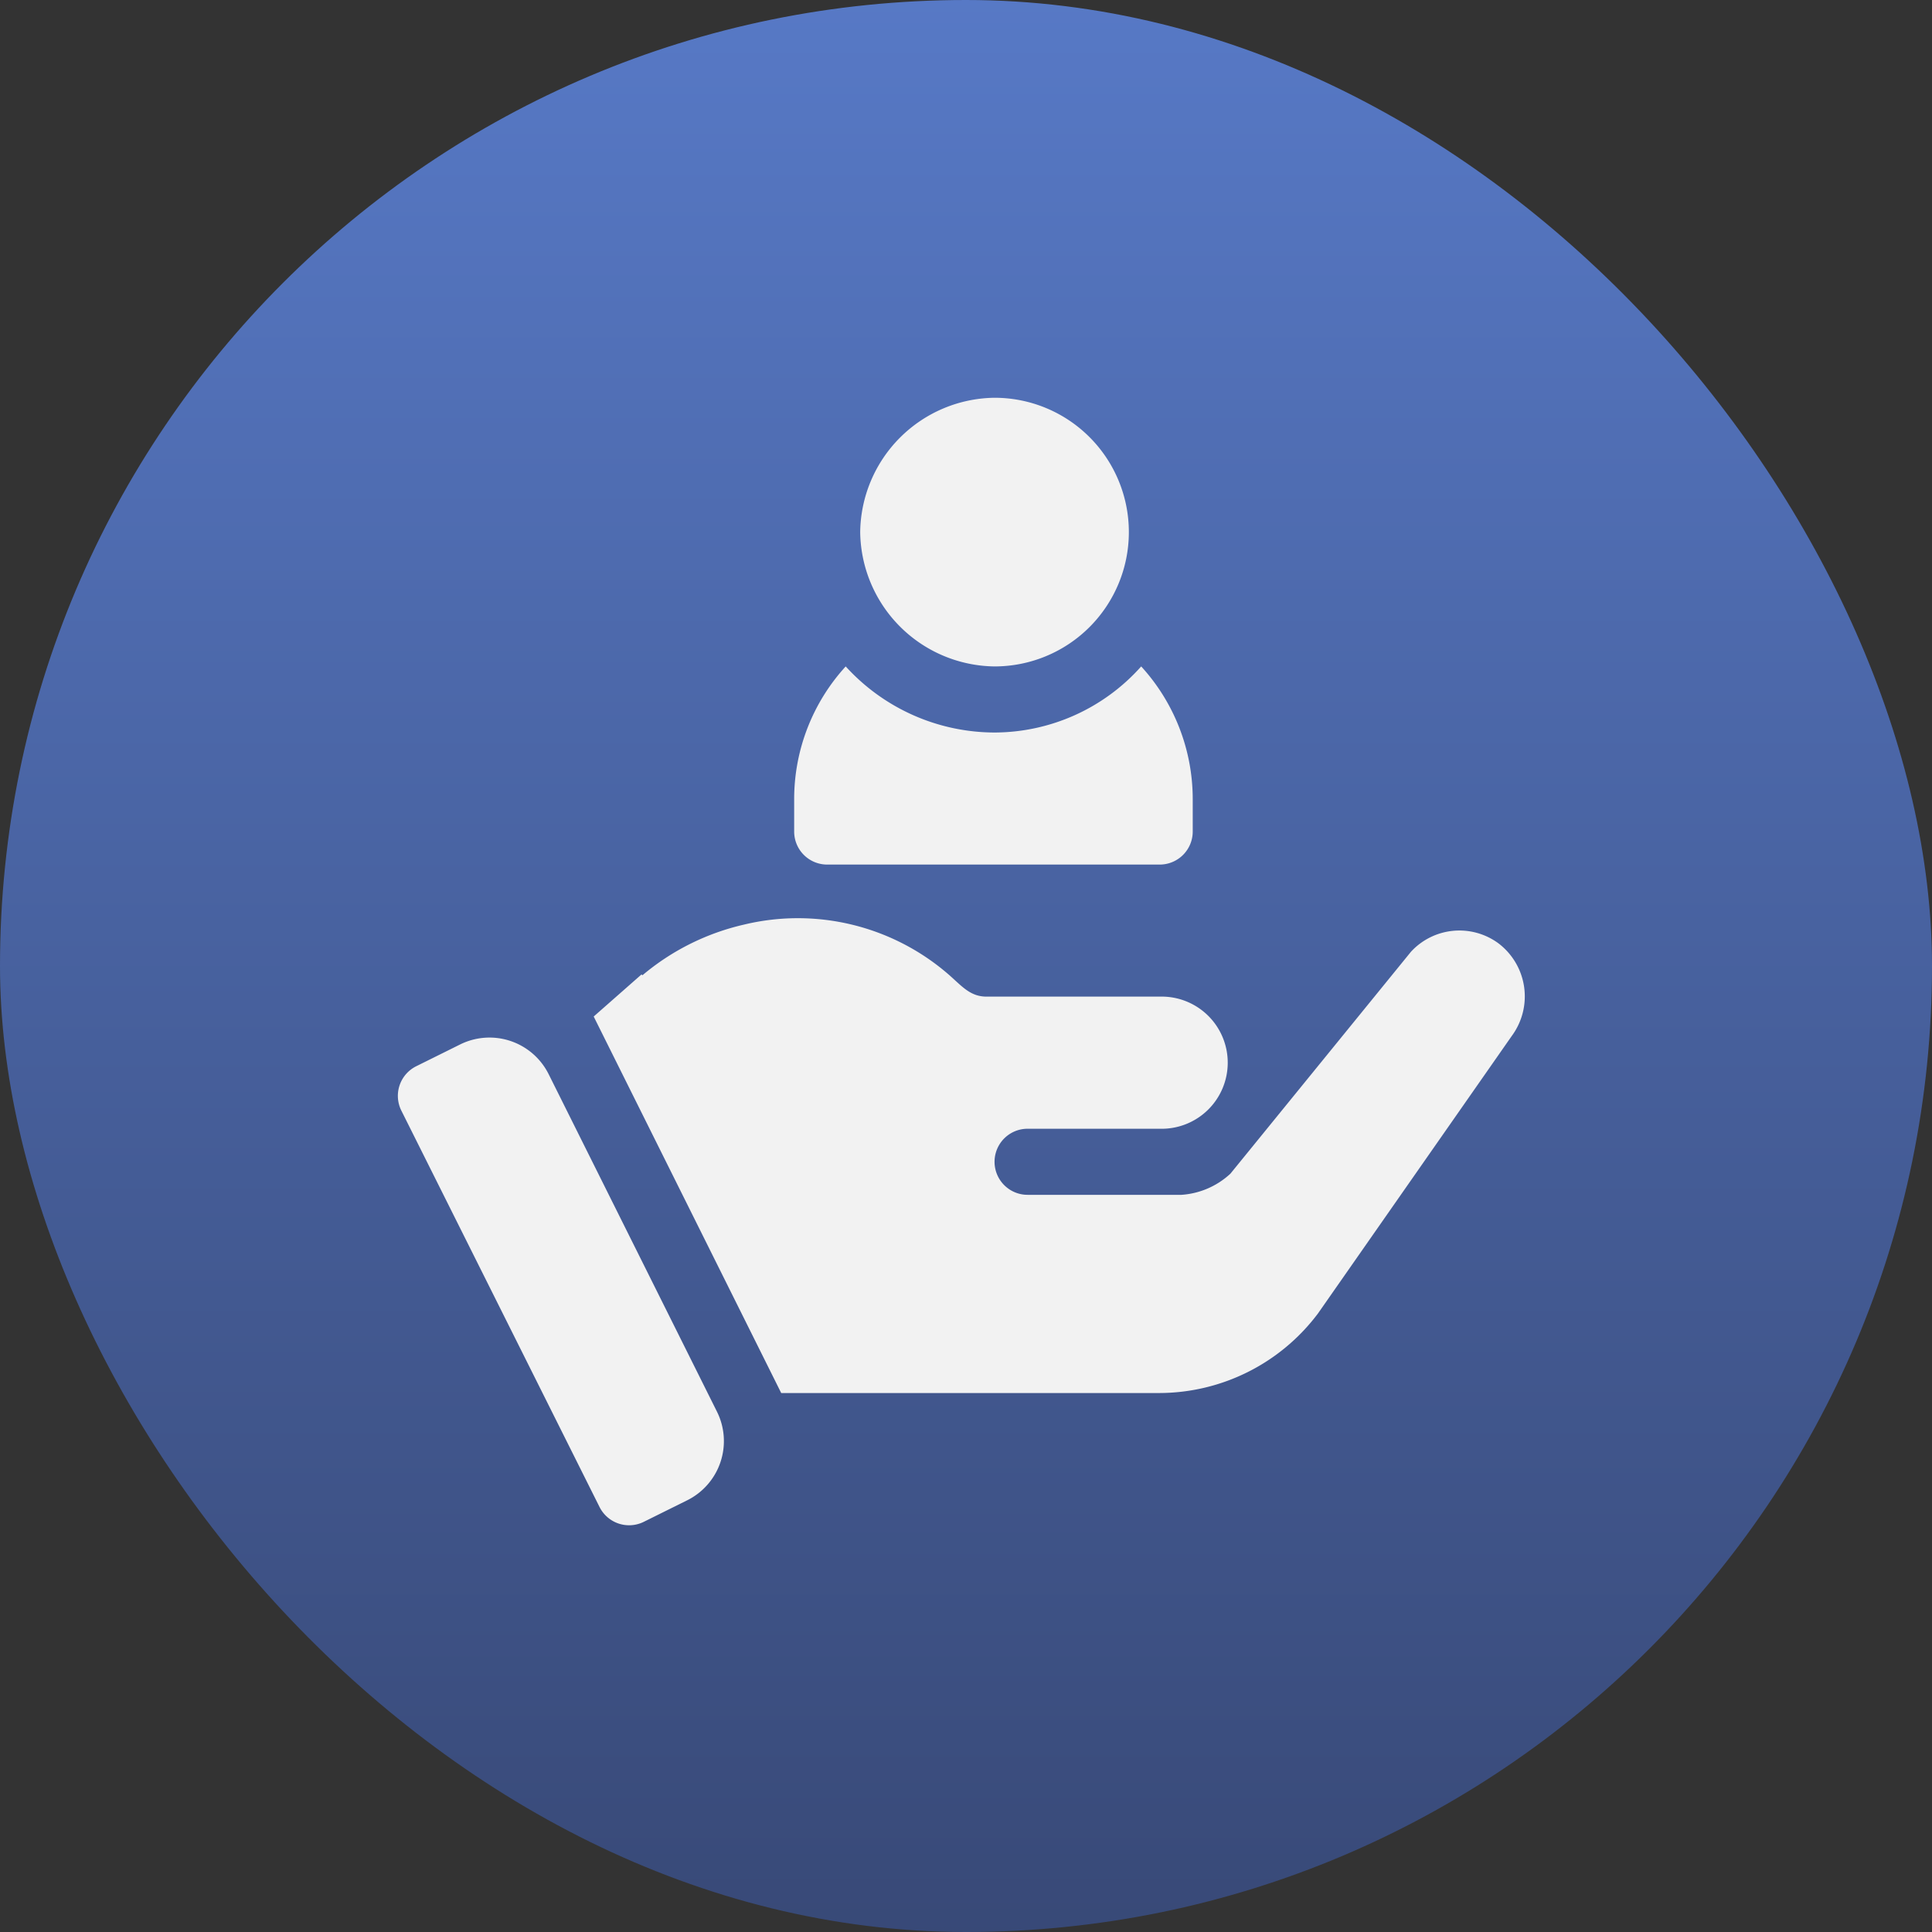 <?xml version="1.0" encoding="UTF-8"?>
<svg xmlns="http://www.w3.org/2000/svg" xmlns:xlink="http://www.w3.org/1999/xlink" width="34" height="34" viewBox="0 0 34 34">
  <rect x="0" y="0" width="34" height="34" fill="#333333" stroke="none"/>
  <defs>
    <linearGradient id="linear-gradient" x1="0.5" y1="1" x2="0.5" gradientUnits="objectBoundingBox">
      <stop offset="0" stop-color="#384977"></stop>
      <stop offset="1" stop-color="#5779c6"></stop>
    </linearGradient>
  </defs>
  <g id="Group_144" data-name="Group 144" transform="translate(-691 -1220)">
    <g id="Group_13" data-name="Group 13" transform="translate(691.332 1220.366)">
      <rect id="Rectangle_1" data-name="Rectangle 1" width="34" height="34" rx="17" transform="translate(-0.332 -0.366)" fill="url(#linear-gradient)"></rect>
    </g>
    <g id="customer_686348" transform="translate(698 1227)">
      <g id="Group_6" data-name="Group 6" transform="translate(8.138)">
        <g id="Group_5" data-name="Group 5">
          <path id="Path_33" data-name="Path 33" d="M212.393,0a2.394,2.394,0,0,0-2.364,2.364,2.394,2.394,0,0,0,2.364,2.364,2.364,2.364,0,0,0,0-4.728Z" transform="translate(-210.029 0)" fill="#f2f2f2"></path>
        </g>
      </g>
      <g id="Group_8" data-name="Group 8" transform="translate(6.976 4.728)">
        <g id="Group_7" data-name="Group 7">
          <path id="Path_34" data-name="Path 34" d="M186.136,122a3.467,3.467,0,0,1-2.581,1.163A3.551,3.551,0,0,1,180.936,122a3.461,3.461,0,0,0-.907,2.325v.581a.581.581,0,0,0,.581.581h5.852a.581.581,0,0,0,.581-.581v-.581A3.461,3.461,0,0,0,186.136,122Z" transform="translate(-180.029 -122)" fill="#f2f2f2"></path>
        </g>
      </g>
      <g id="Group_10" data-name="Group 10" transform="translate(0 11.259)">
        <g id="Group_9" data-name="Group 9">
          <path id="Path_35" data-name="Path 35" d="M5.641,297.115l-2.962-5.939a1.163,1.163,0,0,0-1.556-.523l-.774.384a.582.582,0,0,0-.262.781l3.488,6.976a.582.582,0,0,0,.778.261l.764-.379A1.163,1.163,0,0,0,5.641,297.115Z" transform="translate(-0.024 -290.532)" fill="#f2f2f2"></path>
        </g>
      </g>
      <g id="Group_12" data-name="Group 12" transform="translate(3.449 9.164)">
        <g id="Group_11" data-name="Group 11">
          <path id="Path_36" data-name="Path 36" d="M104.933,236.913a1.159,1.159,0,0,0-1.535.151l-3.178,3.906a1.405,1.405,0,0,1-.86.372H96.651a.581.581,0,0,1,0-1.163h2.325a1.163,1.163,0,1,0,0-2.325H95.93c-.29,0-.434-.184-.663-.384a4.045,4.045,0,0,0-3.609-.883,4.241,4.241,0,0,0-1.785.891l-.017-.014-.841.74,3.3,6.626h6.656a3.5,3.5,0,0,0,2.79-1.4l3.41-4.883A1.172,1.172,0,0,0,104.933,236.913Z" transform="translate(-89.016 -236.479)" fill="#f2f2f2"></path>
        </g>
      </g>
    </g>
  </g>
</svg>
